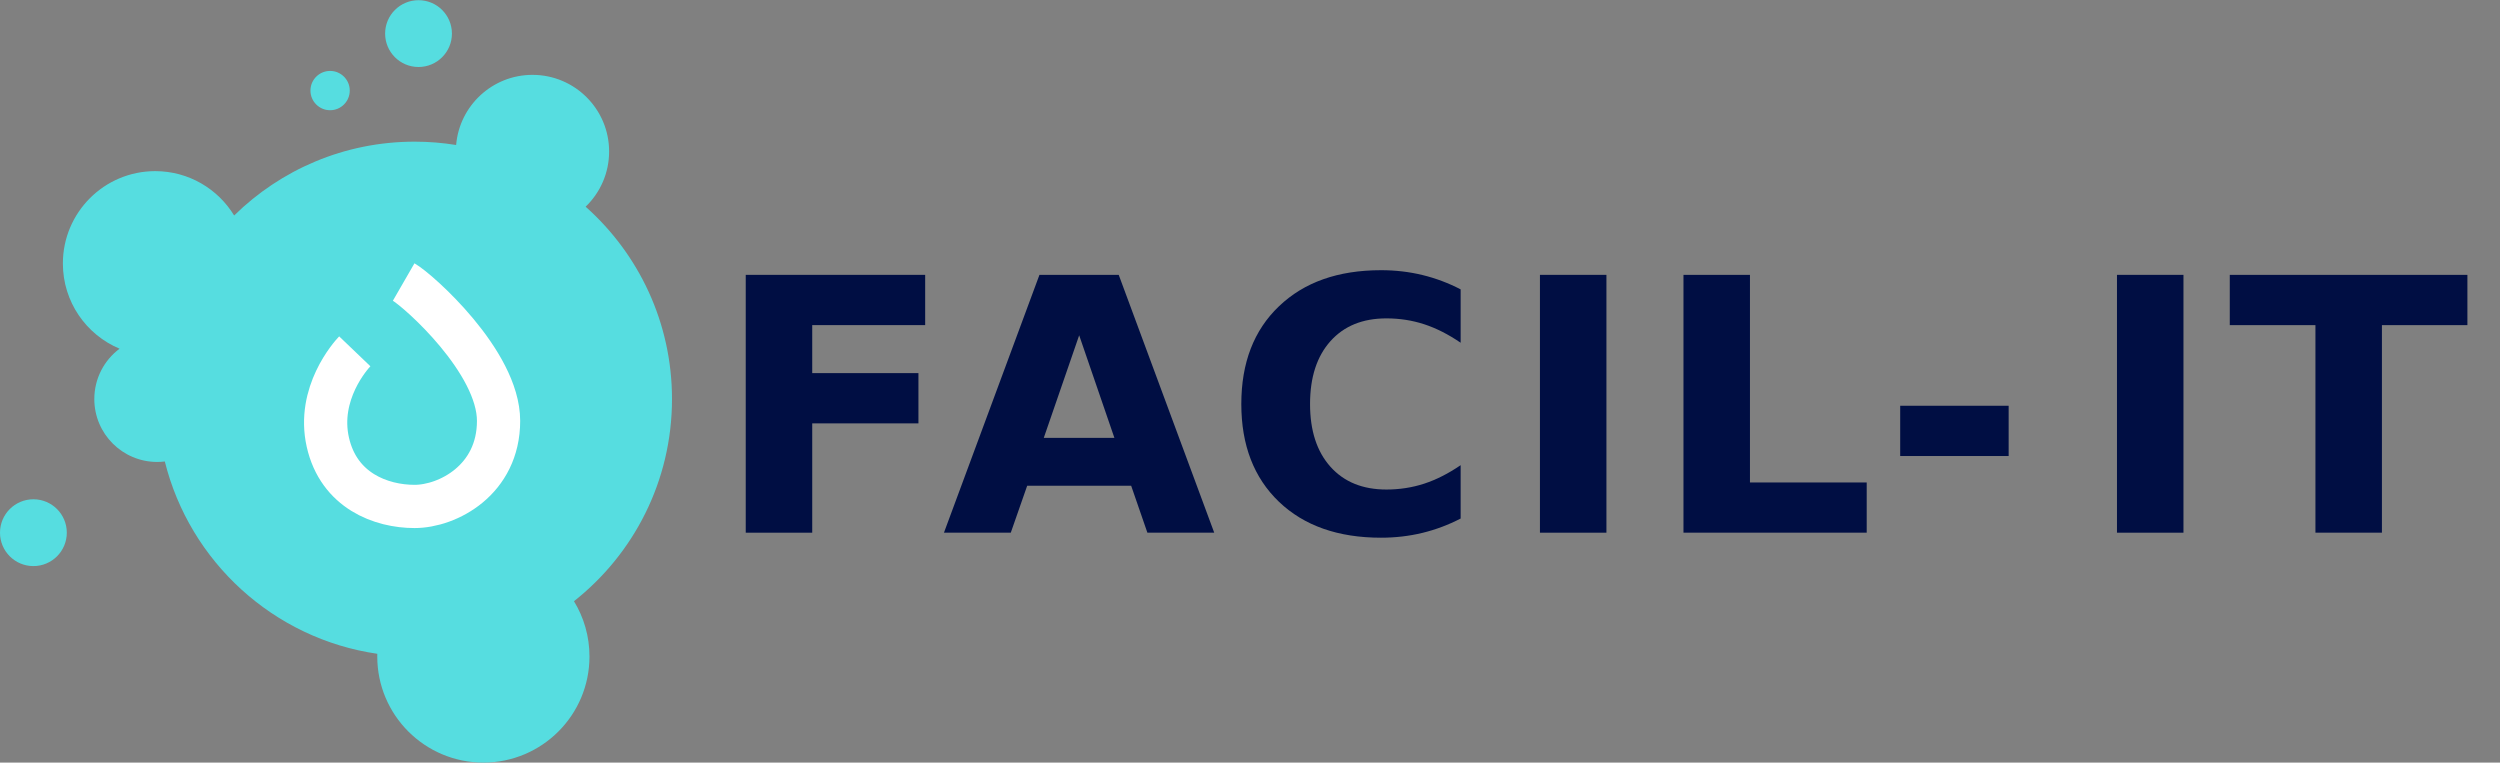 <?xml version="1.0" encoding="UTF-8" standalone="no"?>
<svg
   xmlns:dc="http://purl.org/dc/elements/1.1/"
   xmlns:cc="http://creativecommons.org/ns#"
   xmlns:rdf="http://www.w3.org/1999/02/22-rdf-syntax-ns#"
   xmlns:svg="http://www.w3.org/2000/svg"
   xmlns="http://www.w3.org/2000/svg"
   xmlns:sodipodi="http://sodipodi.sourceforge.net/DTD/sodipodi-0.dtd"
   xmlns:inkscape="http://www.inkscape.org/namespaces/inkscape"
   version="1.1"
   id="svg2"
   xml:space="preserve"
   width="1696"
   height="517.333"
   viewBox="0 0 1696 517.333"
   sodipodi:docname="Facil-it_logo.eps"><rect x="0" y="0" width="1696" height="517.333" fill="#808080" stroke="none"/><defs
     id="defs6"><clipPath
       clipPathUnits="userSpaceOnUse"
       id="clipPath20"><path
         d="m 2710,3500 c -204.27,0 -371.86,-157.04 -388.62,-356.97 -68.8,11.17 -139.41,16.97 -211.38,16.97 -357.72,0 -681.95,-143.38 -918.36,-375.81 C 1109.18,2919.58 960.152,3010 790,3010 530.426,3010 320,2799.57 320,2540 320,2344.79 439.016,2177.37 608.449,2106.35 530.469,2048 480,1954.89 480,1850 c 0,-176.73 143.27,-320 320,-320 13.133,0 26.082,0.79 38.797,2.33 C 965.855,1022.18 1391.96,630.32 1920.19,553.652 1920.06,549.129 1920,544.57 1920,540 1920,241.766 2161.77,0 2460,0 c 298.23,0 540,241.766 540,540 0,103.031 -28.86,199.328 -78.93,281.238 C 3224.95,1061.11 3420,1432.78 3420,1850 c 0,389.38 -169.88,739.08 -439.58,979.03 73.71,70.9 119.58,170.58 119.58,280.97 0,215.39 -174.61,390 -390,390 z"
         clip-rule="evenodd"
         id="path18" /></clipPath><clipPath
       clipPathUnits="userSpaceOnUse"
       id="clipPath26"><path
         d="M 0,0 H 12720 V 3880 H 0 Z"
         id="path24" /></clipPath><clipPath
       clipPathUnits="userSpaceOnUse"
       id="clipPath36"><path
         d="m 170,1000 c 93.887,0 170,76.11 170,170 0,93.89 -76.113,170 -170,170 -93.887,0 -170,-76.11 -170,-170 0,-93.89 76.113,-170 170,-170 z"
         clip-rule="evenodd"
         id="path34" /></clipPath><clipPath
       clipPathUnits="userSpaceOnUse"
       id="clipPath42"><path
         d="M 0,0 H 12720 V 3880 H 0 Z"
         id="path40" /></clipPath><clipPath
       clipPathUnits="userSpaceOnUse"
       id="clipPath52"><path
         d="m 2130,3540 c 93.89,0 170,76.11 170,170 0,93.89 -76.11,170 -170,170 -93.89,0 -170,-76.11 -170,-170 0,-93.89 76.11,-170 170,-170 z"
         clip-rule="evenodd"
         id="path50" /></clipPath><clipPath
       clipPathUnits="userSpaceOnUse"
       id="clipPath58"><path
         d="M 0,0 H 12720 V 3880 H 0 Z"
         id="path56" /></clipPath><clipPath
       clipPathUnits="userSpaceOnUse"
       id="clipPath68"><path
         d="m 1680,3320 c 55.23,0 100,44.77 100,100 0,55.23 -44.77,100 -100,100 -55.23,0 -100,-44.77 -100,-100 0,-55.23 44.77,-100 100,-100 z"
         clip-rule="evenodd"
         id="path66" /></clipPath><clipPath
       clipPathUnits="userSpaceOnUse"
       id="clipPath74"><path
         d="M 0,0 H 12720 V 3880 H 0 Z"
         id="path72" /></clipPath></defs><sodipodi:namedview
     pagecolor="#ffffff"
     bordercolor="#666666"
     borderopacity="1"
     objecttolerance="10"
     gridtolerance="10"
     guidetolerance="10"
     inkscape:pageopacity="0"
     inkscape:pageshadow="2"
     inkscape:window-width="640"
     inkscape:window-height="480"
     id="namedview4" /><g
     id="g10"
     inkscape:groupmode="layer"
     inkscape:label="ink_ext_XXXXXX"
     transform="matrix(1.333,0,0,-1.333,0,517.333)"><g
       id="g12"
       transform="scale(0.1)"><g
         id="g14"><g
           id="g16"
           clip-path="url(#clipPath20)"><g
             id="g22"
             clip-path="url(#clipPath26)"><path
               d="M 300,-20 H 3440 V 3520 H 300 Z"
               style="fill:#56dde0;fill-opacity:1;fill-rule:nonzero;stroke:none"
               id="path28" /></g></g></g><g
         id="g30"><g
           id="g32"
           clip-path="url(#clipPath36)"><g
             id="g38"
             clip-path="url(#clipPath42)"><path
               d="m -20,980 h 380 v 380 H -20 Z"
               style="fill:#56dde0;fill-opacity:1;fill-rule:nonzero;stroke:none"
               id="path44" /></g></g></g><g
         id="g46"><g
           id="g48"
           clip-path="url(#clipPath52)"><g
             id="g54"
             clip-path="url(#clipPath58)"><path
               d="m 1940,3520 h 380 v 380 h -380 z"
               style="fill:#56dde0;fill-opacity:1;fill-rule:nonzero;stroke:none"
               id="path60" /></g></g></g><g
         id="g62"><g
           id="g64"
           clip-path="url(#clipPath68)"><g
             id="g70"
             clip-path="url(#clipPath74)"><path
               d="m 1560,3300 h 240 v 240 h -240 z"
               style="fill:#56dde0;fill-opacity:1;fill-rule:nonzero;stroke:none"
               id="path76" /></g></g></g><g
         id="g78"
         transform="scale(10)"><g
           aria-label="FACIL-IT"
           transform="matrix(1,0,0,-1,363.004,116.996)"
           id="text82"
           style="font-variant:normal;font-weight:bold;font-size:180px;font-family:Outfit;-inkscape-font-specification:Outfit-Bold;writing-mode:lr-tb;fill:#000e43;fill-opacity:1;fill-rule:nonzero;stroke:none"><path
             d="M 16.523,-131.221 H 107.842 v 25.576 H 50.361 v 24.434 h 54.053 v 25.576 H 50.361 V 0 H 16.523 Z"
             id="path86" /><path
             d="M 212.672,-23.906 H 159.762 L 151.413,0 h -34.014 l 48.604,-131.221 h 40.342 L 254.948,0 H 220.934 Z M 168.2,-48.252 h 35.947 l -17.93,-52.207 z"
             id="path88" /><path
             d="m 380.356,-7.207 q -9.316,4.834 -19.424,7.295 -10.107,2.461 -21.094,2.461 -32.783,0 -51.943,-18.281 -19.16,-18.369 -19.16,-49.746 0,-31.465 19.16,-49.746 19.16,-18.369 51.943,-18.369 10.986,0 21.094,2.461 10.107,2.461 19.424,7.295 v 27.158 q -9.404,-6.416 -18.545,-9.404 -9.141,-2.988 -19.248,-2.988 -18.105,0 -28.477,11.602 -10.371,11.602 -10.371,31.992 0,20.303 10.371,31.904 10.371,11.602 28.477,11.602 10.107,0 19.248,-2.988 9.141,-2.988 18.545,-9.404 z"
             id="path90" /><path
             d="m 420.713,-131.221 h 33.838 V 0 h -33.838 z"
             id="path92" /><path
             d="m 493.763,-131.221 h 33.838 v 105.645 h 59.414 V 0 h -93.252 z"
             id="path94" /><path
             d="m 604.056,-64.6 h 55.195 v 25.576 h -55.195 z"
             id="path96" /><path
             d="m 714.383,-131.221 h 33.838 V 0 h -33.838 z"
             id="path98" /><path
             d="m 771.789,-131.221 h 120.938 v 25.576 H 849.22 V 0 h -33.838 v -105.645 h -43.594 z"
             id="path100" /></g></g><path
         d="m 2054.38,2445.64 c 76.3,-43.99 482.94,-406.43 482.94,-706.75 0,-300.31 -258.33,-435.33 -427.61,-435.33 -169.28,0 -385.73,79.4 -441.38,327.46 -55.65,248.07 116.79,440.66 137.24,462.01"
         style="fill:none;stroke:#ffffff;stroke-width:220;stroke-linecap:butt;stroke-linejoin:miter;stroke-miterlimit:10;stroke-dasharray:none;stroke-opacity:1"
         id="path84" /></g></g></svg>
